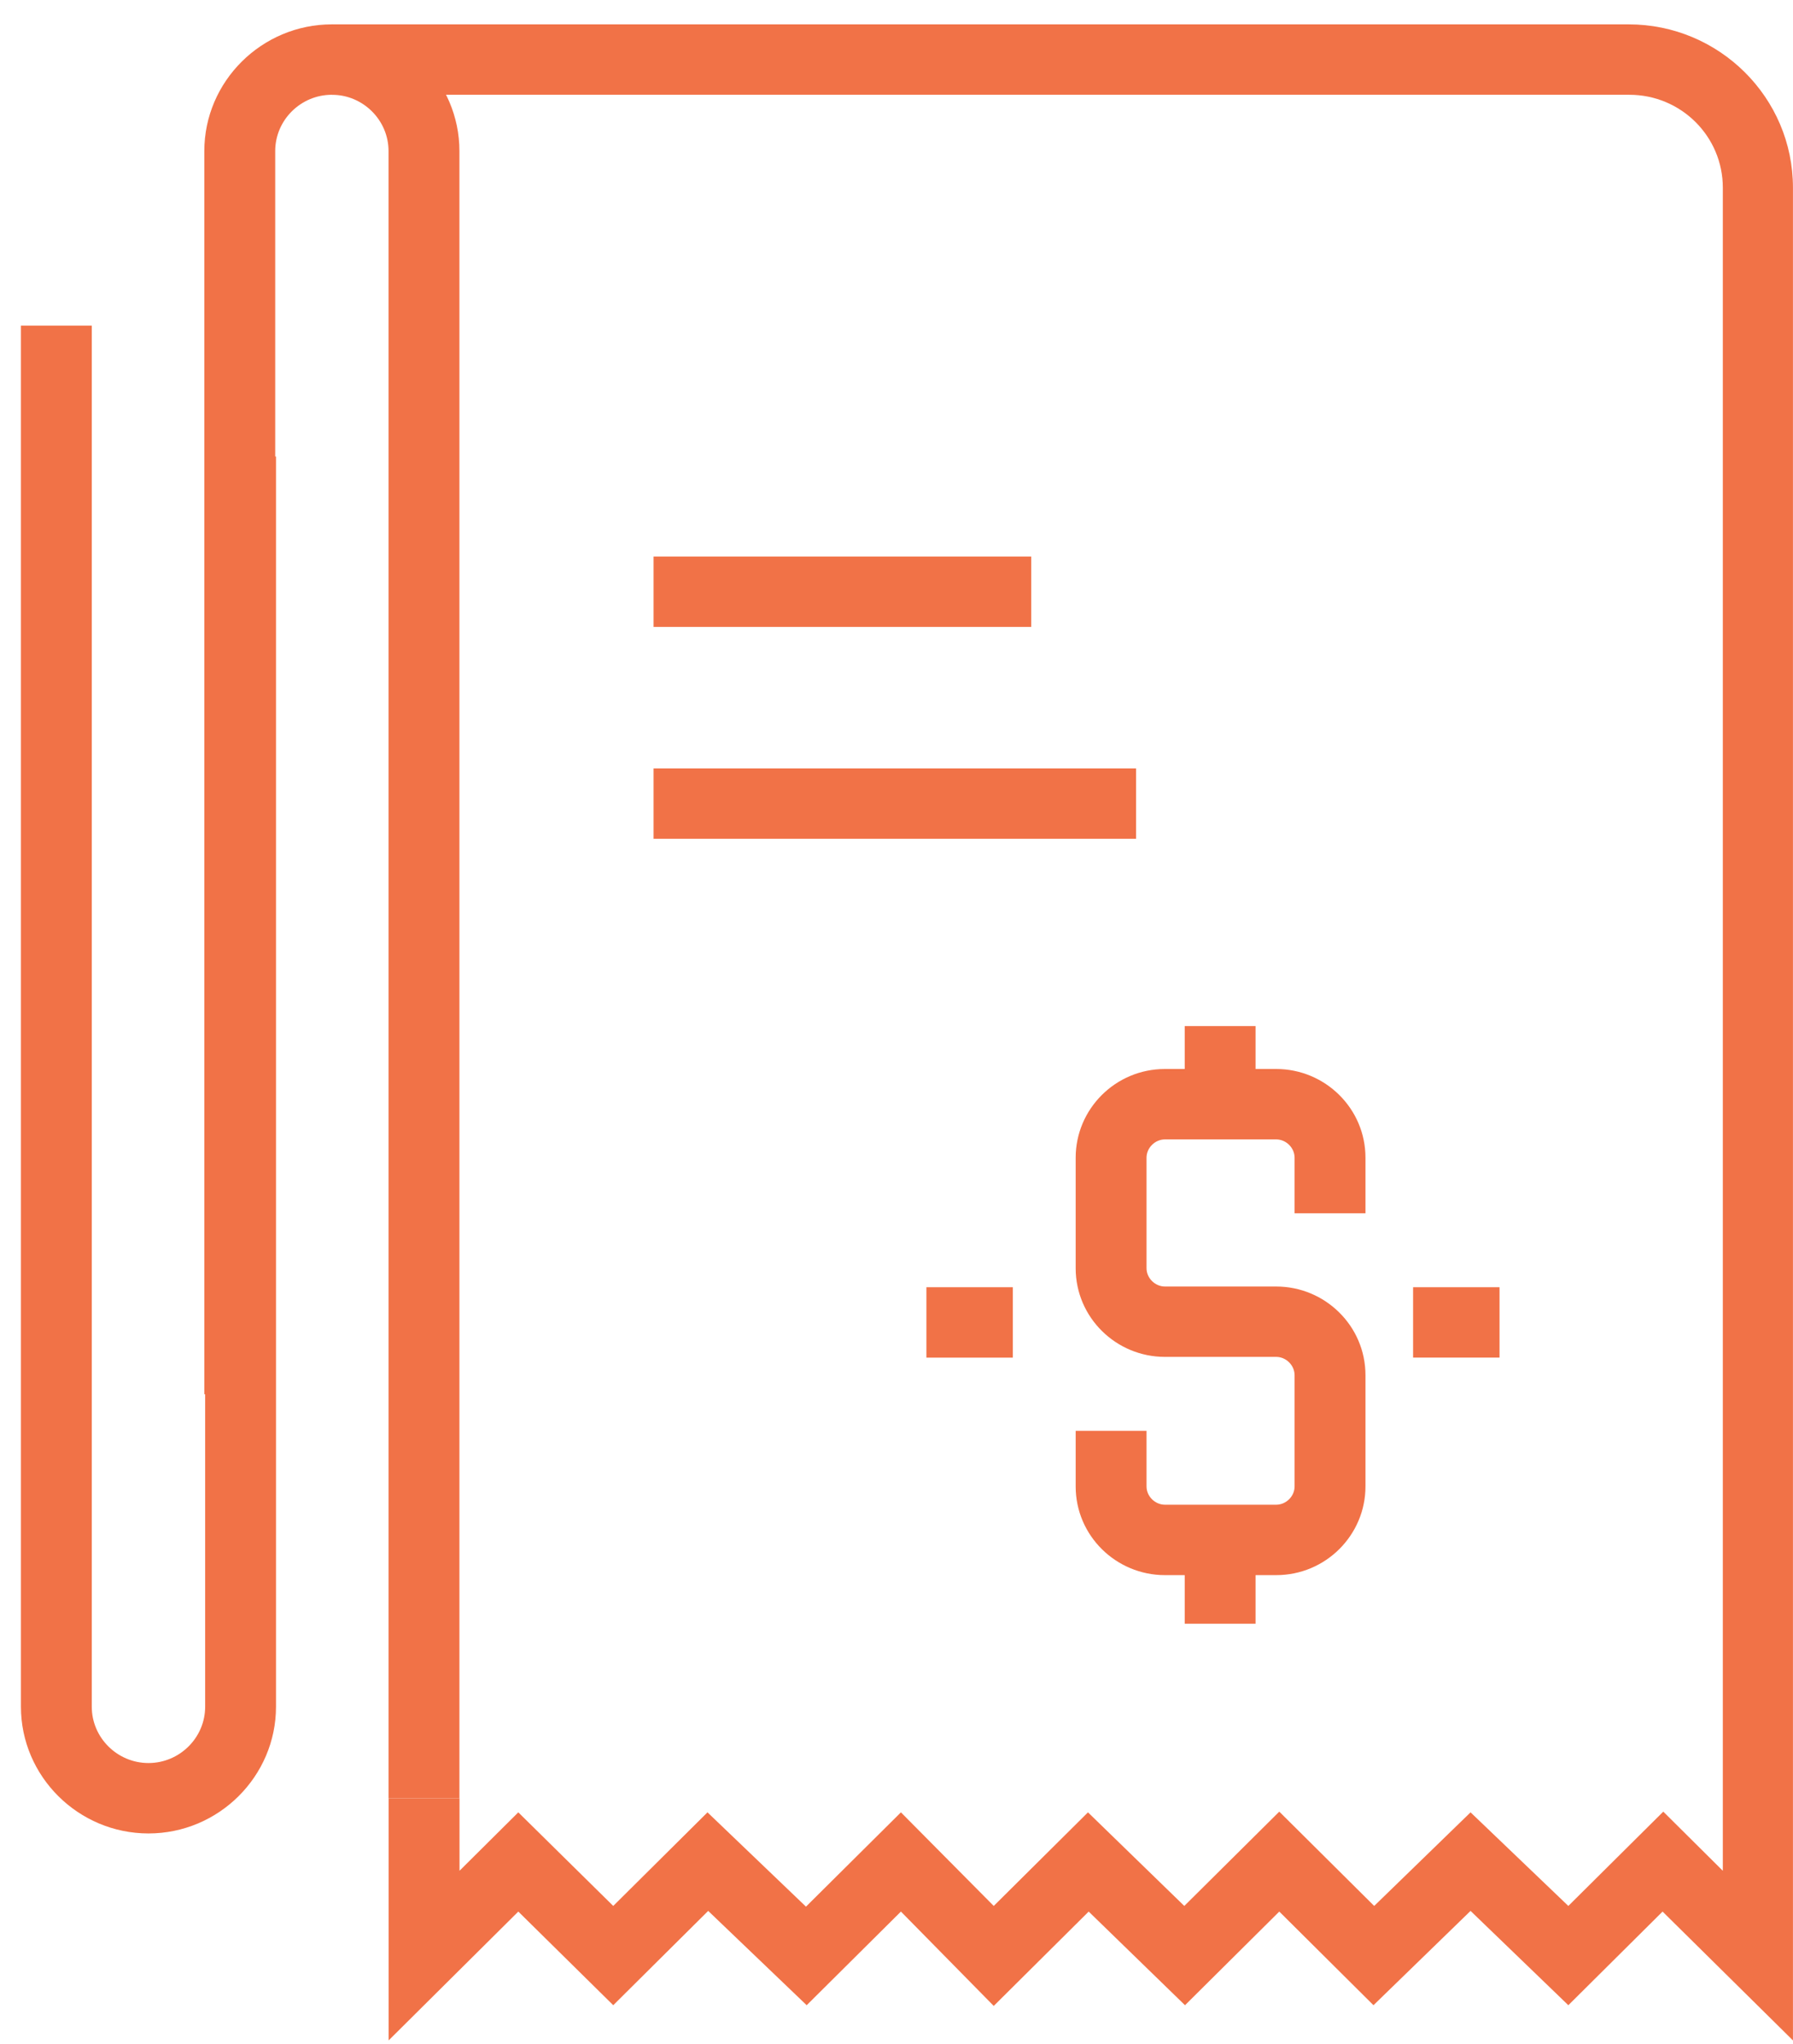 <?xml version="1.0" encoding="UTF-8"?>
<svg xmlns="http://www.w3.org/2000/svg" width="43" height="49" viewBox="0 0 43 49" fill="none">
  <path d="M9.32 48.917V43.111H11.02V44.85L12.43 43.449L14.707 45.693L16.967 43.449L19.329 45.71L21.606 43.449L23.832 45.693L26.092 43.449L28.402 45.693L30.68 43.432L32.956 45.693L35.267 43.449L37.612 45.693L39.889 43.432L41.317 44.85V4.5C41.317 3.268 40.314 2.272 39.074 2.272H7.961V0.584H39.057C41.232 0.584 42.999 2.34 42.999 4.5V48.917L39.872 45.828L37.612 48.073L35.267 45.812L32.939 48.073L30.68 45.828L28.419 48.073L26.109 45.828L23.832 48.09L21.606 45.828L19.346 48.073L16.984 45.812L14.707 48.073L12.43 45.828L9.32 48.917Z" fill="#F17247"></path>
  <path d="M11.018 43.111H9.318V3.622C9.318 2.88 8.707 2.272 7.959 2.272C7.211 2.272 6.6 2.88 6.6 3.622V33.425H4.9V3.622C4.9 1.951 6.277 0.584 7.959 0.584C9.641 0.584 11.018 1.951 11.018 3.622V43.128V43.111Z" fill="#F17247"></path>
  <path d="M3.561 43.955C1.878 43.955 0.502 42.588 0.502 40.917V7.807H2.201V40.917C2.201 41.659 2.813 42.267 3.561 42.267C4.308 42.267 4.92 41.659 4.92 40.917V10.945H6.619V40.917C6.619 42.588 5.243 43.955 3.561 43.955Z" fill="#F17247"></path>
  <path d="M24.731 13.342H15.674V15.03H24.731V13.342Z" fill="#F17247"></path>
  <path d="M27.245 18.422H15.674V20.109H27.245V18.422Z" fill="#F17247"></path>
  <path d="M30.606 37.762H27.938C26.765 37.762 25.797 36.817 25.797 35.636V34.302H27.496V35.636C27.496 35.872 27.7 36.074 27.938 36.074H30.606C30.844 36.074 31.047 35.872 31.047 35.636V32.969C31.047 32.733 30.844 32.53 30.606 32.53H27.938C26.765 32.53 25.797 31.585 25.797 30.404V27.755C25.797 26.59 26.748 25.628 27.938 25.628H30.606C31.778 25.628 32.747 26.573 32.747 27.755V29.088H31.047V27.755C31.047 27.518 30.844 27.316 30.606 27.316H27.938C27.7 27.316 27.496 27.518 27.496 27.755V30.404C27.496 30.64 27.7 30.843 27.938 30.843H30.606C31.778 30.843 32.747 31.788 32.747 32.969V35.636C32.747 36.8 31.795 37.762 30.606 37.762Z" fill="#F17247"></path>
  <path d="M30.111 24.599H28.412V26.489H30.111V24.599Z" fill="#F17247"></path>
  <path d="M30.111 36.919H28.412V38.927H30.111V36.919Z" fill="#F17247"></path>
  <path d="M24.29 30.86H22.217V32.548H24.29V30.86Z" fill="#F17247"></path>
  <path d="M35.962 30.86H33.889V32.547H35.962V30.86Z" fill="#F17247"></path>
</svg>

